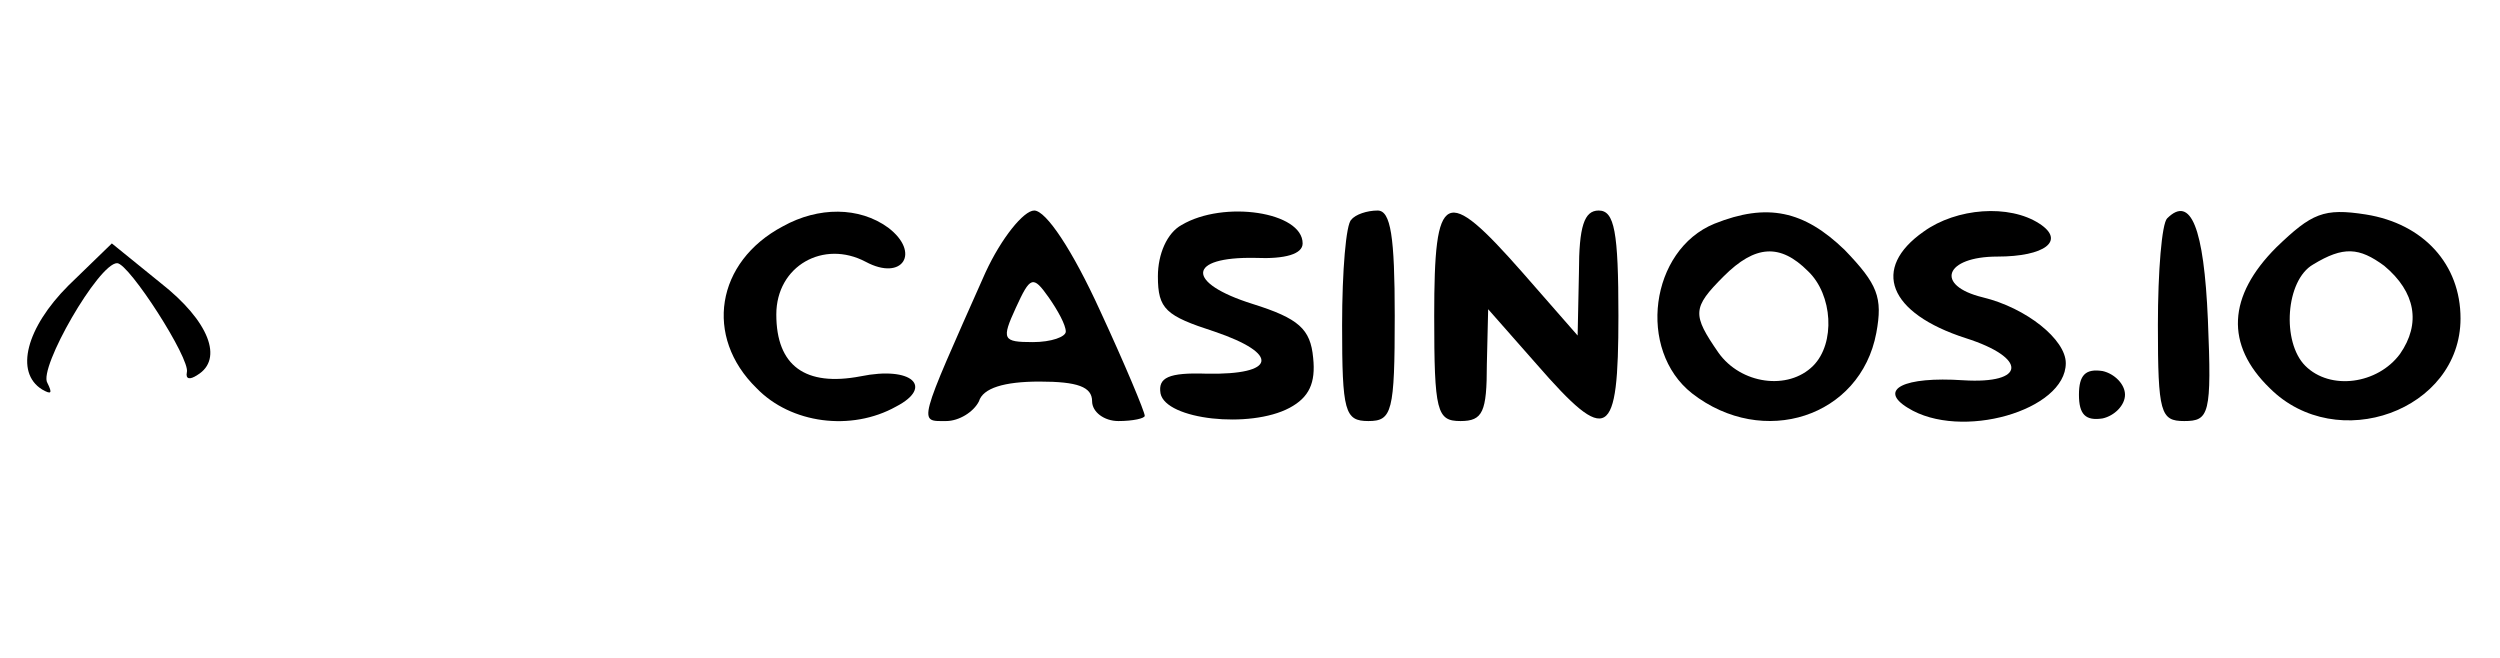 <?xml version="1.0" standalone="no"?>
<!DOCTYPE svg PUBLIC "-//W3C//DTD SVG 20010904//EN"
 "http://www.w3.org/TR/2001/REC-SVG-20010904/DTD/svg10.dtd">
<svg version="1.0" xmlns="http://www.w3.org/2000/svg"
 width="190pt" height="50pt" viewBox="0 0 190 50"
 preserveAspectRatio="xMidYMid meet">

<g transform="translate(0,50) scale(0.1,-0.1)"
fill="#000000" stroke="none">
<path d="M595 328 c-51 -27 -60 -84 -20 -123 26 -27 72 -33 106 -14 29 15 12
31 -27 23 -42 -8 -64 8 -64 47 0 37 36 57 68 40 28 -15 42 7 17 26 -22 16 -53
16 -80 1z"/>
<path d="M749 293 c-52 -117 -51 -113 -30 -113 10 0 21 7 25 15 3 10 19 15 46
15 29 0 40 -4 40 -15 0 -8 9 -15 20 -15 11 0 20 2 20 4 0 3 -15 39 -34 80 -21
46 -41 76 -50 76 -8 0 -25 -21 -37 -47z m61 -45 c0 -4 -11 -8 -25 -8 -23 0
-24 2 -13 26 11 24 13 25 25 8 7 -10 13 -21 13 -26z"/>
<path d="M898 329 c-11 -6 -18 -22 -18 -39 0 -25 6 -30 43 -42 50 -17 47 -33
-6 -32 -29 1 -37 -3 -35 -15 4 -20 68 -27 98 -11 15 8 20 19 18 38 -2 22 -11
30 -46 41 -51 16 -50 36 2 35 23 -1 36 3 36 11 0 24 -60 33 -92 14z"/>
<path d="M1027 333 c-4 -3 -7 -39 -7 -80 0 -66 2 -73 20 -73 18 0 20 7 20 80
0 60 -3 80 -13 80 -8 0 -17 -3 -20 -7z"/>
<path d="M1090 260 c0 -73 2 -80 20 -80 17 0 20 7 20 43 l1 42 37 -42 c54 -62
62 -57 62 37 0 64 -3 80 -15 80 -11 0 -15 -12 -15 -47 l-1 -48 -42 48 c-59 67
-67 63 -67 -33z"/>
<path d="M1303 330 c-49 -20 -59 -96 -17 -129 54 -42 128 -18 140 46 5 27 1
37 -24 63 -31 30 -59 36 -99 20z m71 -36 c19 -18 21 -55 4 -72 -19 -19 -55
-14 -72 10 -20 29 -20 34 4 58 24 24 43 25 64 4z"/>
<path d="M1462 324 c-40 -28 -27 -62 32 -81 47 -15 46 -35 -2 -32 -45 3 -65
-7 -42 -21 40 -25 120 -2 120 34 0 18 -30 42 -63 50 -37 9 -29 31 11 31 36 0
52 12 32 25 -23 15 -63 12 -88 -6z"/>
<path d="M1647 334 c-4 -4 -7 -40 -7 -81 0 -67 2 -73 20 -73 19 0 21 5 18 77
-3 70 -13 95 -31 77z"/>
<path d="M1730 312 c-37 -37 -39 -74 -5 -107 51 -51 145 -17 145 53 0 41 -28
72 -72 79 -32 5 -41 1 -68 -25z m82 -14 c24 -20 28 -44 12 -67 -17 -23 -53
-28 -72 -9 -18 18 -15 65 6 77 23 14 35 13 54 -1z"/>
<path d="M52 283 c-32 -32 -41 -66 -20 -79 7 -4 8 -3 4 5 -7 11 39 91 53 91 9
0 56 -73 53 -83 -1 -5 2 -6 8 -2 20 12 9 41 -28 70 l-37 30 -33 -32z"/>
<path d="M1580 200 c0 -15 5 -20 18 -18 9 2 17 10 17 18 0 8 -8 16 -17 18 -13
2 -18 -3 -18 -18z"/>
</g>
</svg>
